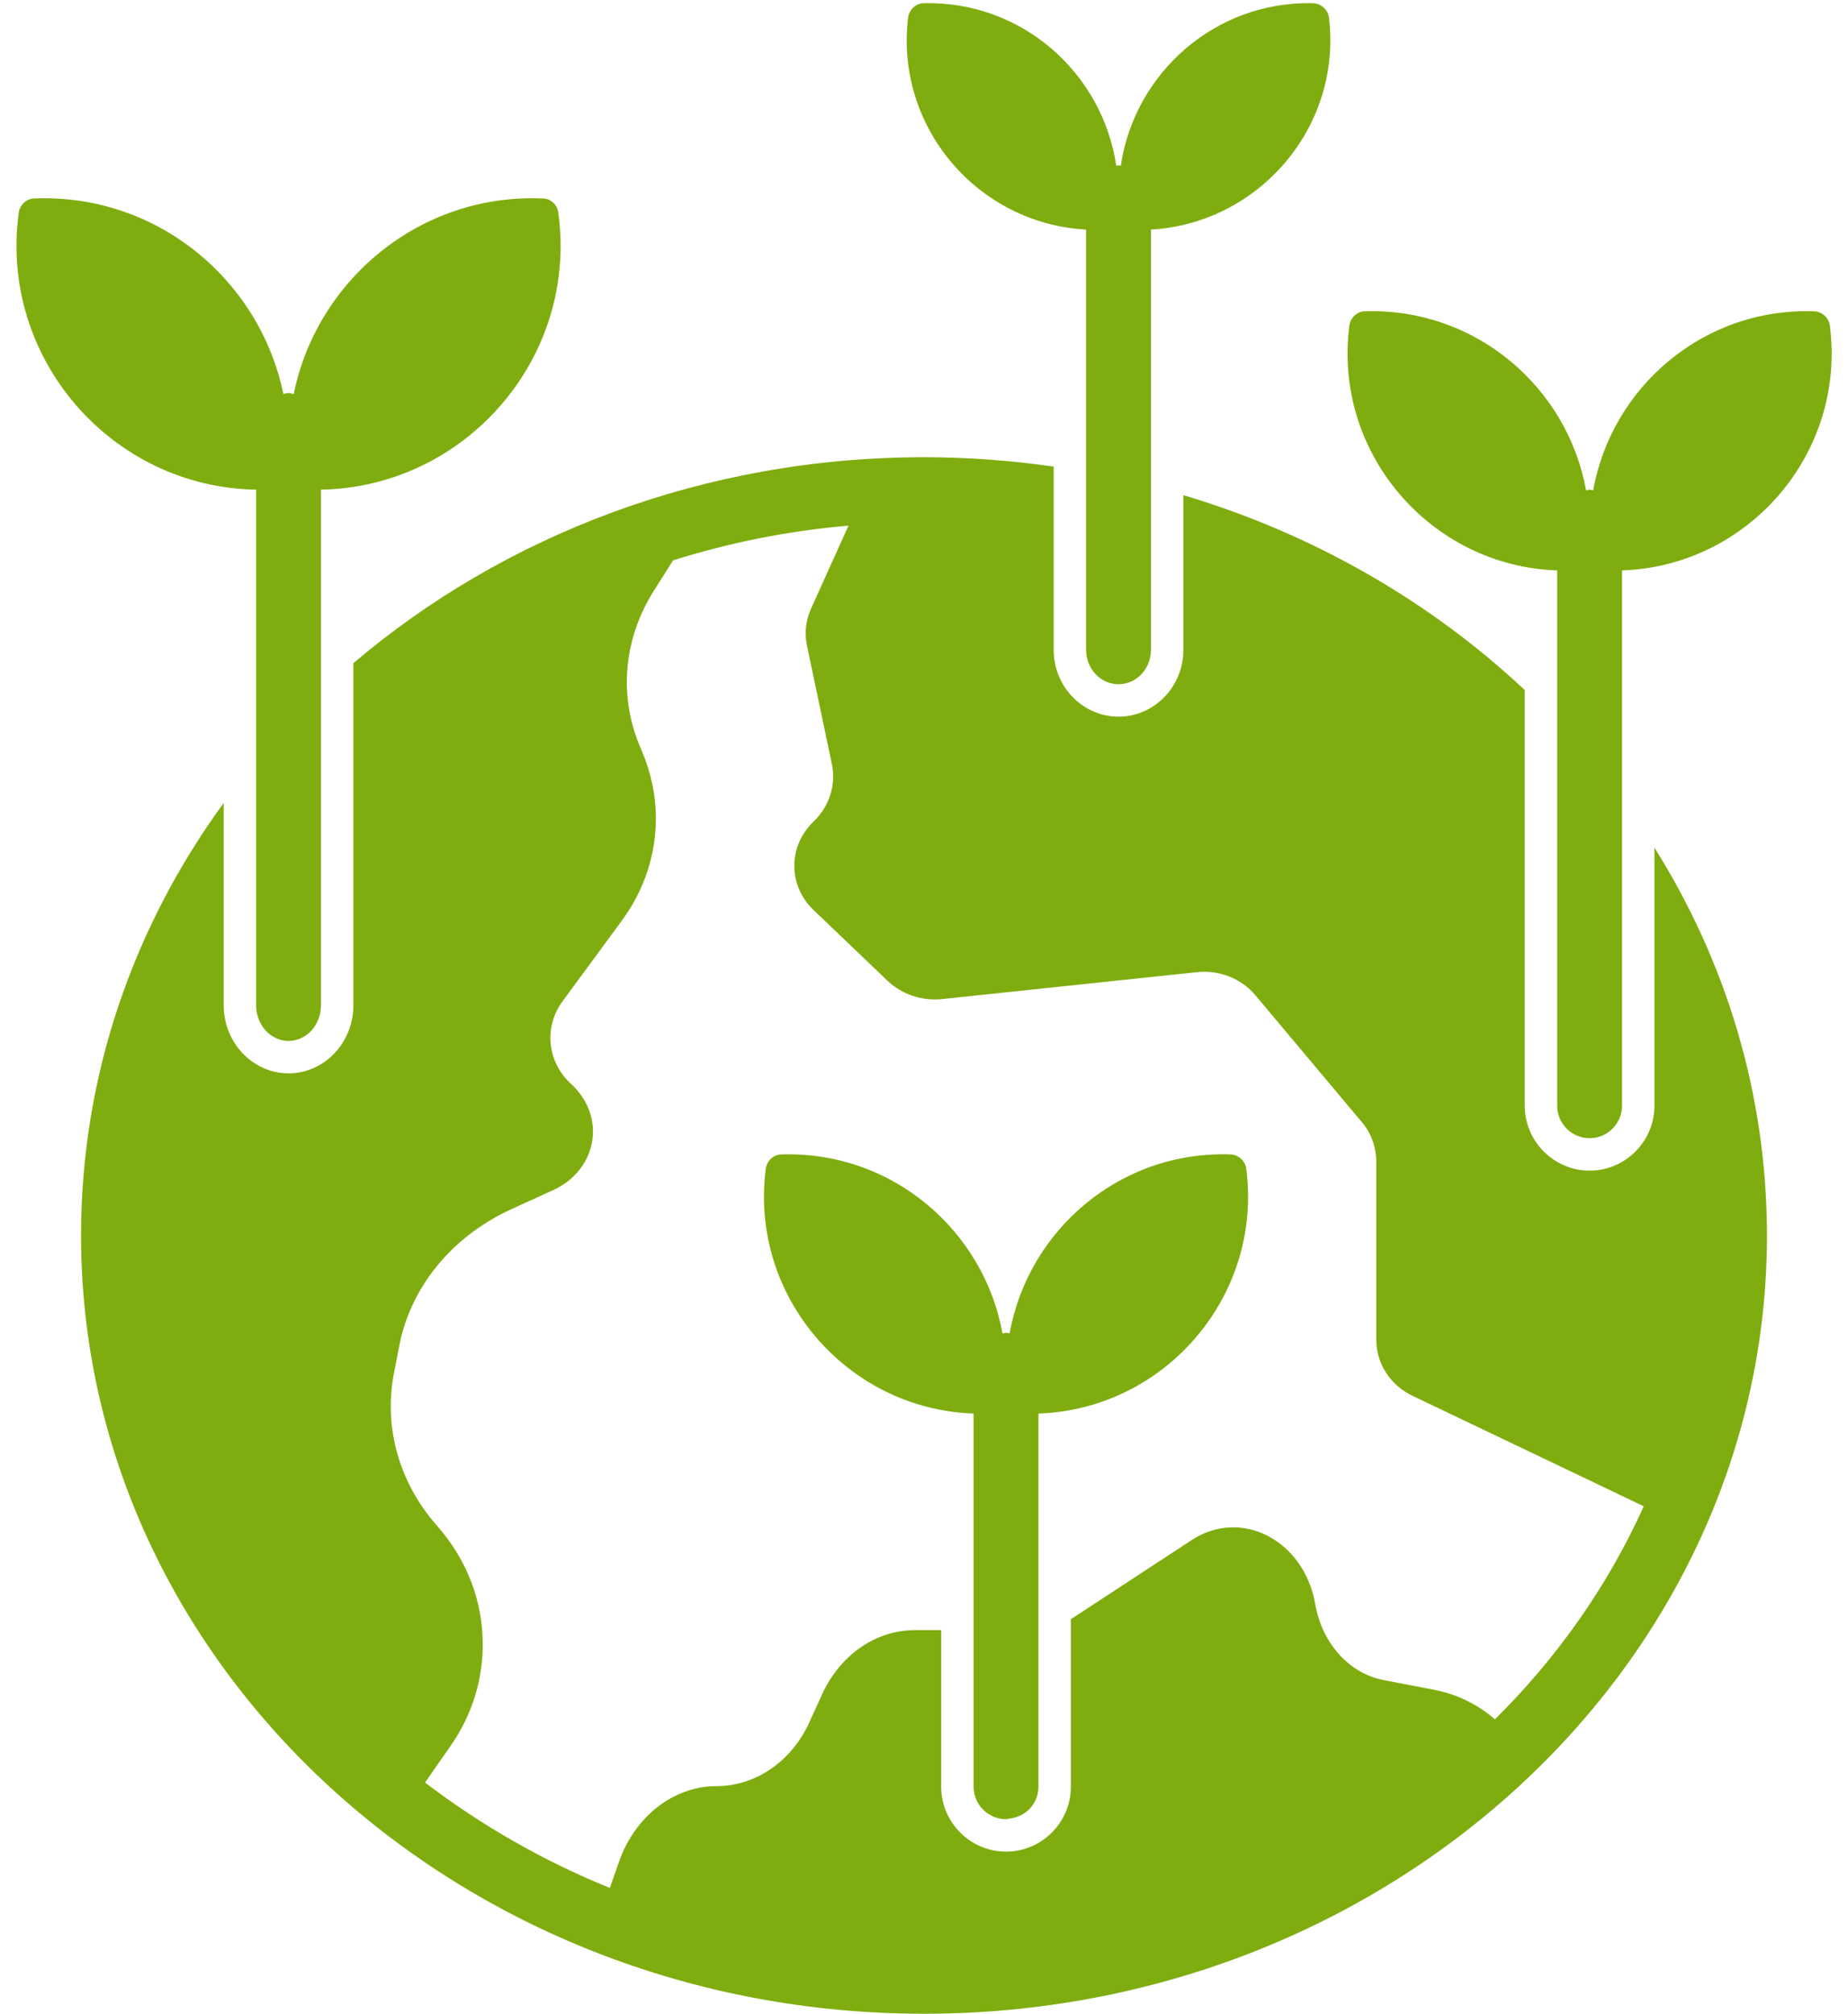 <?xml version="1.0" encoding="UTF-8" standalone="no"?><svg xmlns="http://www.w3.org/2000/svg" xmlns:xlink="http://www.w3.org/1999/xlink" data-name="Layer 1" fill="#7fad0f" height="62.1" preserveAspectRatio="xMidYMid meet" version="1" viewBox="3.5 0.9 57.0 62.1" width="57" zoomAndPan="magnify"><g id="change1_1"><path d="M11.4,16v15.9c0,.61,.45,1.1,1,1.1s1-.49,1-1.1V16c4.46-.08,7.94-4.07,7.32-8.55-.03-.24-.24-.43-.48-.43-3.8-.16-6.97,2.53-7.68,6.03-.05,0-.1-.03-.16-.03s-.11,.02-.16,.03c-.72-3.5-3.88-6.18-7.68-6.03-.24,0-.45,.2-.48,.43-.62,4.49,2.86,8.48,7.32,8.55Z"/></g><g id="change1_2"><path d="M37,7.98v12.96c0,.59,.45,1.06,1,1.06s1-.47,1-1.06V7.98c3.33-.19,5.9-3.17,5.49-6.54-.03-.24-.24-.43-.48-.44-3.03-.08-5.52,2.16-5.94,5.01-.02,0-.04-.01-.07-.01s-.04,.01-.07,.01c-.42-2.85-2.91-5.09-5.94-5.01-.24,0-.45,.2-.48,.44-.41,3.38,2.15,6.36,5.49,6.54Z"/></g><g id="change1_3"><path d="M34.64,42.02s-.07-.02-.11-.02-.07,.02-.11,.02c-.57-3.17-3.4-5.63-6.82-5.52-.24,0-.45,.2-.48,.44-.51,3.93,2.51,7.42,6.41,7.55v11.51c0,.55,.45,1,1,1,0,0,0,0,0,0s0,0,0,0c.04,0,.08-.02,.11-.02,.36-.04,.67-.26,.81-.59,.05-.12,.08-.25,.08-.39v-4.84s0,0,0,0v-6.67c3.9-.13,6.92-3.62,6.41-7.55-.03-.24-.24-.43-.48-.44-3.42-.12-6.25,2.34-6.82,5.52Z"/></g><g id="change1_4"><path d="M51.53,18.49v16.51c0,.55,.45,1,1,1s1-.45,1-1V18.49c3.9-.13,6.92-3.62,6.41-7.55-.03-.24-.24-.43-.48-.44-3.42-.12-6.25,2.34-6.82,5.52-.04,0-.07-.02-.11-.02s-.07,.02-.11,.02c-.57-3.17-3.4-5.63-6.82-5.52-.24,0-.45,.2-.48,.44-.51,3.93,2.51,7.42,6.41,7.55Z"/></g><g id="change1_5"><path d="M58,39c0-4.35-1.26-8.44-3.47-11.96v7.96c0,1.1-.9,2-2,2s-2-.9-2-2v-12.82c-2.9-2.72-6.5-4.81-10.53-6.01v4.77c0,1.14-.9,2.06-2,2.06s-2-.92-2-2.06v-5.65c-1.31-.19-2.64-.29-4-.29-6.78,0-12.96,2.41-17.6,6.35v10.55c0,1.16-.9,2.1-2,2.1s-2-.94-2-2.1v-6.24c-2.78,3.81-4.4,8.4-4.4,13.34,0,13.23,11.66,24,26,24s26-10.77,26-24Zm-10.21,14.02l-1.61-.31c-1.06-.2-1.9-1.13-2.11-2.33-.34-1.98-2.28-2.99-3.81-1.99l-3.65,2.39s-.05,.03-.08,.05v5.17c0,1.1-.9,2-2,2s-2-.9-2-2v-4.83h-.81c-1.23,0-2.35,.79-2.9,2.06l-.32,.7c-.54,1.26-1.67,2.05-2.9,2.05-1.32,0-2.52,.93-3.01,2.34l-.28,.8c-2.07-.84-3.98-1.94-5.7-3.25l.8-1.15c.66-.95,.98-2.03,.98-3.11,0-1.31-.47-2.6-1.42-3.67-1.15-1.31-1.63-2.99-1.33-4.64l.16-.82c.33-1.86,1.63-3.45,3.47-4.29l1.27-.58c.81-.36,1.25-1.08,1.25-1.82,0-.51-.22-1.04-.66-1.45-.75-.67-.87-1.76-.28-2.56l1.83-2.49c.7-.95,1.05-2.05,1.05-3.15,0-.71-.15-1.42-.44-2.1-.72-1.6-.58-3.4,.37-4.91l.6-.95c1.72-.54,3.53-.91,5.41-1.07l-1.15,2.55c-.17,.37-.21,.77-.13,1.15l.77,3.66c.13,.64-.08,1.29-.56,1.76-.4,.38-.6,.87-.6,1.37s.2,.99,.6,1.37l2.28,2.18c.45,.42,1.05,.62,1.67,.56l7.86-.83c.7-.08,1.38,.2,1.81,.71l3.29,3.92c.28,.33,.44,.77,.44,1.21v5.49c0,.74,.43,1.41,1.13,1.74l7.12,3.4c-1.1,2.44-2.66,4.66-4.59,6.57-.52-.45-1.14-.76-1.82-.9Z"/></g></svg>